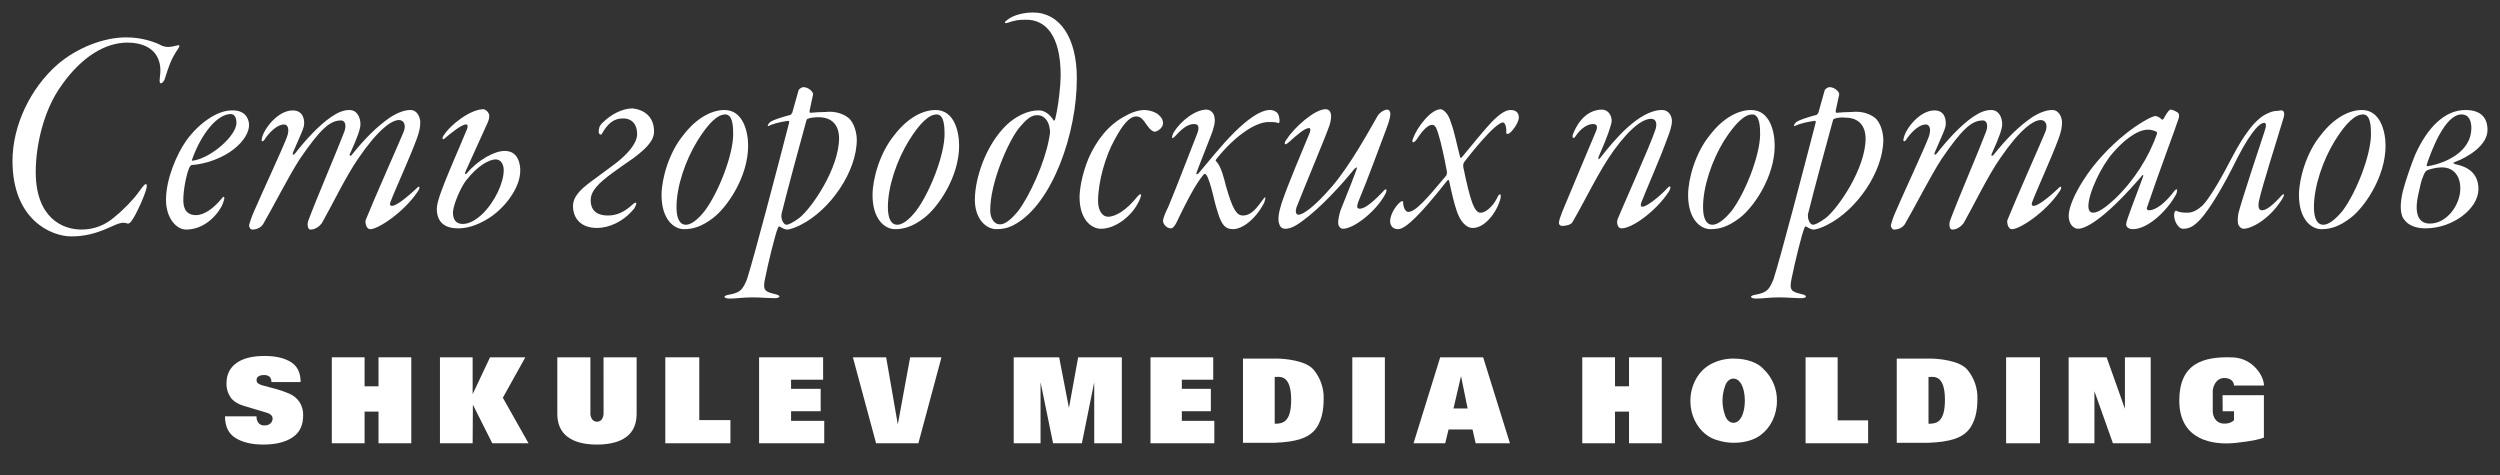 <?xml version="1.0" encoding="UTF-8"?> <svg xmlns="http://www.w3.org/2000/svg" width="200" height="38" viewBox="0 0 200 38" fill="none"><rect x="0" y="0" width="200" height="38" fill="#333333" stroke="none"/> <path d="M147.011 28.584H144.446V35.461H149.449V33.629H147.011V28.584Z" fill="white"></path> <path d="M130.322 30.905H129.2V28.584H126.582V35.461H129.2V32.928H130.322V35.461H132.94V28.584H130.322V30.905Z" fill="white"></path> <path d="M169.994 32.704L168.529 28.584H165.491V35.461H167.553V31.292L169.033 35.461H172.056V28.584H169.994V32.704Z" fill="white"></path> <path d="M115.217 28.584L113.083 35.461H115.617L115.884 34.357H117.801L118.053 35.461H120.795L118.652 28.584H115.217ZM116.28 32.679L116.882 30.086L117.41 32.679H116.28Z" fill="white"></path> <path d="M23.133 31.488C22.792 31.338 22.44 31.216 22.08 31.121C21.734 31.027 21.42 30.949 21.146 30.869C20.961 30.835 20.784 30.763 20.627 30.658C20.592 30.624 20.565 30.583 20.547 30.538C20.53 30.492 20.522 30.443 20.525 30.395C20.524 30.338 20.537 30.283 20.564 30.233C20.59 30.184 20.629 30.142 20.676 30.111C20.813 30.03 20.972 29.993 21.131 30.004C21.284 29.995 21.434 30.039 21.557 30.13C21.613 30.187 21.655 30.256 21.681 30.331C21.707 30.407 21.717 30.487 21.708 30.566H24.05C24.05 29.828 23.798 29.294 23.276 28.967C22.755 28.639 22.054 28.477 21.163 28.477C20.189 28.477 19.441 28.663 18.913 29.045C18.384 29.427 18.12 29.964 18.12 30.668C18.106 31.069 18.221 31.463 18.448 31.794C18.663 32.091 19.014 32.316 19.5 32.468L21.364 33.025C21.483 33.055 21.592 33.114 21.682 33.197C21.722 33.233 21.754 33.276 21.775 33.325C21.797 33.374 21.808 33.427 21.808 33.48C21.809 33.555 21.794 33.629 21.763 33.698C21.733 33.766 21.688 33.827 21.631 33.876C21.505 33.985 21.343 34.041 21.177 34.034C21.082 34.043 20.988 34.03 20.9 33.995C20.812 33.959 20.734 33.904 20.672 33.832C20.565 33.678 20.512 33.492 20.521 33.304H18C18 34.121 18.284 34.698 18.851 35.046C19.418 35.394 20.158 35.564 21.063 35.564C22.056 35.564 22.828 35.374 23.401 34.992C23.975 34.61 24.253 34.019 24.253 33.221C24.263 32.846 24.16 32.477 23.96 32.161C23.756 31.86 23.468 31.626 23.133 31.488Z" fill="white"></path> <path d="M30.281 30.905H29.167V28.584H26.545V35.461H29.167V32.928H30.281V35.461H32.903V28.584H30.281V30.905Z" fill="white"></path> <path d="M42.028 28.584H39.203L37.811 31.536V28.584H35.196V35.461H37.811L37.831 32.374L39.382 35.461H42.282L40.226 31.819L42.028 28.584Z" fill="white"></path> <path d="M48.286 32.995C48.303 33.195 48.25 33.394 48.137 33.559C48.091 33.615 48.034 33.66 47.968 33.691C47.903 33.722 47.831 33.738 47.759 33.738C47.687 33.738 47.615 33.722 47.55 33.691C47.484 33.66 47.426 33.615 47.381 33.559C47.267 33.394 47.214 33.195 47.232 32.995V28.584H44.585V33.105C44.585 33.916 44.857 34.529 45.402 34.943C45.946 35.357 46.729 35.565 47.749 35.565C48.782 35.565 49.569 35.358 50.114 34.948C50.658 34.538 50.93 33.92 50.93 33.105V28.584H48.283L48.286 32.995Z" fill="white"></path> <path d="M55.942 28.584H53.225V35.461H58.435V33.608H55.942V28.584Z" fill="white"></path> <path d="M63.285 32.898H65.654V31.106H63.285V30.376H65.849V28.584H60.727V35.461H65.939V33.668H63.285V32.898Z" fill="white"></path> <path d="M94.546 32.898H96.868V31.106H94.546V30.376H97.058V28.584H92.04V35.461H97.146V33.668H94.546V32.898Z" fill="white"></path> <path d="M71.825 33.953L70.892 28.584H68.231L70.087 35.461H73.471L75.318 28.584H72.812L71.825 33.953Z" fill="white"></path> <path d="M163.198 28.584H160.488V35.462H163.198V28.584Z" fill="white"></path> <path d="M110.79 28.584H108.185V35.462H110.79V28.584Z" fill="white"></path> <path d="M141.094 29.537C140.659 29.033 139.762 28.688 138.724 28.688C138.068 28.674 137.42 28.831 136.842 29.144C135.891 29.661 135.231 30.782 135.231 32.071C135.231 33.623 136.181 34.919 137.445 35.232C137.859 35.361 138.291 35.425 138.724 35.422C139.593 35.422 140.363 35.18 140.847 34.806C141.632 34.233 142.155 33.222 142.155 32.071C142.163 31.598 142.072 31.129 141.89 30.693C141.707 30.257 141.436 29.863 141.094 29.537ZM139.145 33.6C139.088 33.668 139.016 33.724 138.936 33.763C138.855 33.802 138.767 33.823 138.678 33.825C138.373 33.825 138.112 33.573 138.007 33.229C137.731 32.471 137.731 31.639 138.007 30.881C138.113 30.533 138.373 30.286 138.678 30.286C138.767 30.288 138.856 30.309 138.937 30.349C139.018 30.388 139.089 30.444 139.147 30.513C139.405 30.765 139.586 31.362 139.586 32.056C139.586 32.749 139.405 33.345 139.145 33.6Z" fill="white"></path> <path d="M177.815 32.9H178.722V33.612C178.531 33.803 178.235 33.92 177.815 33.882C177.291 33.834 177.02 33.344 177.02 32.9V31.285C177.02 31 177.243 30.24 177.943 30.24C178.565 30.24 178.722 30.641 178.722 30.843H181.117C181.117 30.051 180.203 28.661 178.652 28.594C176.218 28.491 174.343 29.098 174.343 32.045C174.343 35.227 177.03 35.623 178.843 35.434C180.292 35.281 180.963 35.085 181.112 35.005V31.618H177.804L177.815 32.9Z" fill="white"></path> <path d="M154.28 28.689H151.74V35.422H154.278C155.984 35.359 156.865 35.044 157.394 34.499C158.052 33.815 158.193 32.765 158.193 31.936C158.225 31.08 157.941 30.242 157.394 29.582C156.782 28.842 155.063 28.668 154.28 28.689ZM154.28 33.893V30.153H154.391C154.802 30.13 155.581 30.086 155.595 31.939C155.61 33.813 154.892 33.899 154.28 33.899V33.893Z" fill="white"></path> <path d="M101.977 28.689H99.439V35.422H101.977C103.684 35.359 104.565 35.044 105.094 34.499C105.751 33.815 105.892 32.765 105.892 31.936C105.924 31.08 105.64 30.242 105.094 29.582C104.479 28.842 102.76 28.668 101.977 28.689ZM101.977 33.893V30.153H102.088C102.499 30.13 103.278 30.086 103.293 31.939C103.307 33.813 102.587 33.899 101.977 33.899V33.893Z" fill="white"></path> <path d="M85.516 32.64L84.733 28.584H81.098V35.461H83.244V30.571L84.246 35.461H86.551L87.538 30.571V35.461H89.747V28.584H86.253L85.516 32.64Z" fill="white"></path> <path d="M4.936 6.81C3.456 8.832 2.858 11.721 2.858 13.743C2.858 17.434 4.999 18.365 6.511 18.365C7.518 18.365 8.431 18.012 9.187 17.338C9.943 16.728 10.698 15.925 11.108 15.348C11.58 14.674 11.769 14.545 11.738 14.963C11.675 15.444 10.856 17.274 10.51 17.691C10.447 17.787 10.321 17.916 10.195 17.883C9.848 17.755 9.565 17.819 8.809 18.172C7.55 18.75 6.636 18.911 5.692 18.911C4.117 18.911 1 17.595 1 12.876C1 10.019 2.448 7.034 4.621 5.141C6.164 3.825 8.274 2.99 10.1 2.99C11.454 2.99 12.493 3.407 12.966 3.664C13.312 3.792 13.564 3.792 14.194 3.632C14.351 3.568 14.414 3.664 14.257 3.889C13.721 4.659 13.533 5.205 13.155 6.392C13.029 6.649 12.714 6.874 12.777 6.328C12.871 5.59 12.871 5.108 12.556 4.499C12.178 3.825 11.36 3.407 10.195 3.407C8.431 3.407 6.542 4.531 4.936 6.81Z" fill="white"></path> <path d="M19.924 10.02C19.924 10.534 19.547 11.272 18.728 11.914C17.815 12.652 16.429 13.133 15.358 13.198C15.264 13.198 15.17 13.358 15.138 13.422C14.886 14.032 14.666 15.22 14.666 15.99C14.666 16.407 14.729 17.21 15.673 17.21C16.366 17.21 17.122 16.632 17.752 15.862C17.846 15.733 17.909 15.701 17.941 15.797C17.972 15.862 17.909 16.086 17.752 16.472C17.185 17.499 16.146 18.365 14.886 18.365C14.099 18.365 13.28 17.434 13.28 15.99C13.28 14.289 14.162 12.299 14.886 11.272C15.894 9.859 17.374 8.832 18.539 8.832C19.547 8.8 19.924 9.41 19.924 10.02ZM15.358 12.78C15.327 12.845 15.39 12.877 15.485 12.845C16.901 12.62 18.917 10.854 18.917 9.827C18.917 9.41 18.759 9.121 18.444 9.121C17.374 9.153 16.114 10.662 15.358 12.78Z" fill="white"></path> <path d="M24.302 10.117C24.239 10.405 23.987 10.919 23.451 12.171C23.357 12.396 23.451 12.46 23.64 12.235C24.333 11.336 25.467 10.052 26.506 9.346C27.073 8.961 27.514 8.801 27.954 8.801C28.616 8.801 28.836 9.475 28.836 9.924C28.836 10.277 28.647 10.887 27.986 12.331C27.923 12.46 28.049 12.492 28.112 12.428C29.214 11.047 30.159 10.117 31.229 9.378C31.89 8.961 32.426 8.801 32.835 8.801C33.402 8.801 33.622 9.41 33.622 9.796C33.622 10.213 33.528 10.598 33.339 11.112C32.772 12.652 31.544 15.316 31.229 16.183C31.166 16.311 31.198 16.472 31.355 16.472C31.67 16.472 32.457 15.894 33.402 14.995C33.559 14.835 33.654 14.995 33.402 15.348C32.3 16.985 30.253 18.334 29.623 18.334C29.277 18.334 29.214 17.788 29.245 17.628C29.938 15.894 31.985 11.304 32.268 10.598C32.52 10.052 32.331 9.603 31.922 9.603C31.355 9.603 30.285 10.309 28.679 12.652C27.671 14.097 26.537 16.472 25.75 17.852C25.561 18.109 25.215 18.366 24.837 18.366C24.585 18.366 24.585 17.884 24.648 17.692C25.341 15.83 26.978 12.042 27.545 10.534C27.734 10.02 27.608 9.635 27.293 9.635C26.412 9.635 25.656 10.277 23.987 12.716C23.074 14.129 21.846 16.568 21.058 17.916C20.901 18.173 20.586 18.366 20.177 18.366C20.051 18.366 19.925 18.205 19.925 18.013C19.956 17.884 20.114 17.371 20.303 16.953C20.995 15.348 22.57 11.978 22.948 10.983C23.2 10.309 23.011 9.956 22.727 9.956C22.287 9.956 21.72 10.373 21.216 11.079C21.153 11.208 21.058 11.304 20.995 11.304C20.932 11.304 20.901 11.24 20.964 11.015C21.121 10.309 22.224 8.833 23.42 8.833C24.333 8.833 24.396 9.731 24.302 10.117Z" fill="white"></path> <path d="M39.133 9.218C39.165 9.378 39.102 9.635 38.976 9.892L37.244 13.711C37.181 13.872 37.181 14.033 37.37 13.84C38.252 12.781 39.574 12.075 40.361 12.075C40.676 12.075 40.96 12.139 41.212 12.396C41.464 12.652 41.621 13.102 41.621 13.647C41.621 15.092 40.298 16.697 39.133 17.435C38.126 18.077 37.307 18.269 36.646 18.269C35.67 18.269 34.945 17.852 34.945 16.697C34.945 16.376 35.103 15.83 35.323 15.252C35.89 13.711 36.74 11.85 37.37 10.309C37.433 10.117 37.433 9.956 37.276 9.956C36.929 9.956 36.047 10.662 35.575 11.079C35.418 11.24 35.323 11.047 35.481 10.855C36.016 9.988 37.622 8.736 38.693 8.736C38.944 8.801 39.133 9.057 39.133 9.218ZM37.276 14.45C36.898 14.931 36.268 16.311 36.236 16.985C36.236 17.499 36.425 17.916 37.024 17.916C37.559 17.916 38.126 17.563 38.598 17.114C39.637 16.087 40.298 14.578 40.298 13.615C40.298 13.198 40.109 12.749 39.637 12.749C39.133 12.781 38.252 13.198 37.276 14.45Z" fill="white"></path> <path d="M52.325 10.533C52.325 11.335 51.507 12.009 50.72 12.619C50.027 13.101 49.46 13.486 48.988 13.839C47.854 14.674 47.256 15.283 47.256 16.022C47.256 16.92 47.854 17.241 48.61 17.241C49.334 17.241 49.932 16.985 50.625 16.343C50.783 16.182 50.908 16.182 50.908 16.278C50.908 16.343 50.846 16.471 50.751 16.663C49.838 17.787 48.673 18.236 47.76 18.236C46.437 18.236 45.839 17.434 45.839 16.471C45.839 15.797 46.343 15.219 47.256 14.545C47.949 14.031 48.515 13.614 49.208 13.101C50.216 12.33 50.971 11.464 50.971 10.725C50.971 9.987 50.594 9.474 49.838 9.474C49.082 9.474 48.61 9.891 48.138 10.725C48.106 10.79 47.98 10.79 47.917 10.661C47.886 10.597 47.886 10.404 47.949 10.18C48.012 10.019 48.138 9.859 48.264 9.762C48.862 9.185 49.743 8.671 50.625 8.671C51.601 8.8 52.325 9.377 52.325 10.533Z" fill="white"></path> <path d="M59.851 11.657C59.851 14.193 58.12 16.632 57.049 17.435C56.136 18.141 55.411 18.334 54.719 18.334C53.9 18.334 52.924 17.531 52.924 15.605C52.924 14.289 53.522 12.203 54.656 10.823C55.758 9.378 56.986 8.801 57.962 8.801C59.442 8.801 59.851 10.534 59.851 11.657ZM55.789 11.272C54.845 12.813 54.12 14.899 54.12 16.568C54.12 17.467 54.372 17.98 54.876 17.98C55.254 17.98 55.789 17.628 56.388 16.857C57.49 15.381 58.655 12.396 58.655 10.726C58.655 10.149 58.623 9.154 58.025 9.154C57.427 9.154 56.703 9.796 55.789 11.272Z" fill="white"></path> <path d="M67.85 9.41C68.354 9.795 68.543 10.694 68.543 11.175C68.543 13.711 66.433 16.792 64.072 17.98C63.725 18.172 63.19 18.365 62.97 18.365C62.844 18.365 62.655 18.301 62.403 18.14C62.309 18.108 62.277 18.108 62.245 18.204C62.025 18.686 61.458 21.029 61.206 22.281C60.986 23.276 61.238 23.34 62.025 23.533C62.56 23.661 62.371 23.854 61.994 23.854C61.49 23.854 60.86 23.79 60.167 23.79C59.474 23.79 58.876 23.886 58.372 23.886C57.9 23.886 57.743 23.661 58.372 23.565C59.223 23.404 59.411 23.18 59.758 22.345C60.325 20.58 62.182 13.486 63.127 9.827C63.159 9.763 63.127 9.666 63.064 9.666C62.497 9.731 61.773 9.923 61.553 10.052C61.301 10.18 61.458 9.891 61.616 9.763C61.899 9.57 62.529 9.378 63.253 9.185L63.379 9.024L63.883 7.227C63.946 7.067 64.198 6.97 64.261 6.97C64.67 6.97 65.048 7.323 65.048 7.548C65.016 7.741 64.828 8.511 64.765 8.864C64.765 8.928 64.765 9.024 64.828 9.024C65.079 8.992 65.709 8.96 66.024 8.96C66.843 8.864 67.473 9.121 67.85 9.41ZM64.702 9.474C64.576 9.506 64.544 9.538 64.513 9.634C64.261 10.533 62.97 15.284 62.529 17.081C62.434 17.498 62.686 17.98 62.907 17.98C63.064 17.98 63.379 17.851 63.946 17.434C64.954 16.632 67.126 13.454 67.126 11.047C67.126 10.405 66.874 9.378 65.489 9.378C65.205 9.378 64.891 9.41 64.702 9.474Z" fill="white"></path> <path d="M76.73 11.657C76.73 14.193 74.998 16.632 73.928 17.435C73.015 18.141 72.29 18.334 71.598 18.334C70.779 18.334 69.803 17.531 69.803 15.605C69.803 14.289 70.401 12.203 71.535 10.823C72.637 9.378 73.865 8.801 74.841 8.801C76.352 8.801 76.73 10.534 76.73 11.657ZM72.7 11.272C71.755 12.813 71.031 14.899 71.031 16.568C71.031 17.467 71.283 17.98 71.787 17.98C72.164 17.98 72.7 17.628 73.298 16.857C74.4 15.381 75.565 12.396 75.565 10.726C75.565 10.149 75.534 9.154 74.935 9.154C74.337 9.154 73.613 9.796 72.7 11.272Z" fill="white"></path> <path d="M84.287 9.634C84.35 9.699 84.382 9.602 84.413 9.538C84.696 8.383 84.854 6.746 84.854 6.039C84.854 2.765 83.594 1.578 82.114 1.578C81.484 1.578 81.233 1.61 80.571 1.835C80.319 1.899 80.319 1.77 80.603 1.578C81.075 1.193 81.925 1 82.65 1C84.759 1 86.145 2.99 86.145 6.232C86.176 10.597 84.192 16.343 81.138 17.98C80.666 18.237 80.225 18.333 79.721 18.333C78.84 18.333 77.989 17.466 77.989 15.99C77.989 14.256 78.871 11.56 80.571 9.955C81.264 9.313 82.209 8.832 83.059 8.832C83.531 8.8 84.004 9.153 84.287 9.634ZM81.516 10.244C80.634 11.368 79.217 14.61 79.217 16.824C79.217 17.37 79.469 17.948 80.004 17.948C80.382 17.948 80.823 17.627 81.421 16.921C82.366 15.701 83.563 13.037 83.909 11.175C84.004 10.694 84.035 10.501 83.972 10.276C83.909 9.763 83.594 9.217 82.996 9.217C82.492 9.185 82.051 9.602 81.516 10.244Z" fill="white"></path> <path d="M92.789 9.282C92.946 9.443 93.041 9.603 93.041 9.86C93.041 10.245 92.569 10.534 92.38 10.534C92.222 10.534 92.002 10.373 91.781 10.052C91.435 9.539 91.246 9.314 90.9 9.314C90.333 9.314 89.766 10.052 89.168 11.176C88.475 12.396 87.845 14.482 87.845 16.087C87.845 16.889 88.223 17.339 88.632 17.339C89.294 17.339 90.144 16.761 90.931 15.798C91.12 15.573 91.183 15.541 91.246 15.541C91.372 15.541 91.183 15.991 91.057 16.215C90.522 17.274 89.262 18.302 88.066 18.302C87.341 18.302 86.365 17.595 86.365 15.766C86.365 15.316 86.491 14.097 87.09 12.652C87.656 11.368 88.601 9.988 90.081 9.25C90.648 8.929 91.151 8.801 91.592 8.801C92.065 8.833 92.537 8.993 92.789 9.282Z" fill="white"></path> <path d="M97.167 9.441C97.23 9.794 97.104 10.243 96.884 10.821C96.6 11.591 95.813 13.517 95.75 13.742C95.656 13.935 95.719 14.031 95.907 13.838C96.6 13.036 97.671 11.656 98.741 10.596C99.749 9.601 100.788 8.799 101.607 8.799C101.796 8.799 101.985 8.863 102.142 8.992C102.331 9.152 102.363 9.505 102.363 9.698C102.363 9.826 102.3 9.89 102.205 9.826C102.048 9.762 101.796 9.762 101.481 9.762C100.379 9.762 98.678 10.982 97.293 12.747C97.261 12.811 97.23 12.875 97.293 12.908C97.671 13.261 97.923 14.256 98.08 14.898C98.615 16.759 98.93 17.241 99.434 17.241C100.127 17.241 100.568 16.599 101.04 15.957C101.198 15.732 101.229 15.764 101.229 15.828C101.229 15.925 101.166 16.117 101.135 16.214C100.442 17.562 99.371 18.332 98.647 18.332C98.08 18.332 97.765 18.075 97.45 17.08C97.198 16.342 97.073 15.636 96.915 15.09C96.726 14.384 96.537 13.902 96.38 13.902C96.285 13.902 95.813 14.577 95.498 15.122C95.12 15.764 94.49 17.016 94.144 17.754C93.987 18.075 93.829 18.268 93.672 18.268C93.294 18.268 93.042 17.883 93.042 17.69C93.042 17.465 93.199 17.08 93.483 16.502C94.176 14.833 95.215 12.105 95.75 10.757C95.907 10.372 96.002 9.922 95.53 9.922C94.963 9.922 94.49 10.372 93.955 10.95C93.798 11.11 93.766 11.046 93.766 10.982C93.766 10.853 93.861 10.693 93.892 10.596C94.459 9.666 95.624 8.767 96.537 8.767C96.884 8.799 97.135 9.056 97.167 9.441Z" fill="white"></path> <path d="M110.896 10.341C110.266 11.978 109.542 14.033 108.66 16.151C108.534 16.504 108.534 16.697 108.786 16.697C109.384 16.697 110.455 15.509 110.644 15.316C110.959 14.931 110.99 15.252 110.801 15.573C110.014 16.985 108.282 18.302 107.432 18.302C107.243 18.302 107.054 18.109 107.054 17.82C107.054 17.563 107.117 17.242 107.243 16.825C107.432 16.311 107.999 14.995 108.502 13.615C108.597 13.358 108.565 13.326 108.345 13.519C107.369 14.739 105.637 16.632 104.22 17.66C103.496 18.205 103.118 18.302 102.803 18.302C102.646 18.302 102.457 18.237 102.362 17.98C102.205 17.627 102.268 17.082 102.52 16.279C103.086 14.61 104.157 12.139 104.787 10.598C104.85 10.405 104.85 10.245 104.724 10.245C104.377 10.245 103.716 10.823 103.118 11.368C102.646 11.786 102.74 11.336 102.96 11.112C103.527 10.213 105.165 8.736 106.046 8.736C106.424 8.736 106.645 9.121 106.361 10.02C106.109 10.791 104.314 15.06 103.716 16.6C103.622 16.889 103.653 17.178 103.874 17.178C104.252 17.178 105.165 16.536 106.55 14.931C108.03 13.198 109.447 10.598 110.203 9.282C110.36 9.025 110.707 8.768 110.99 8.768C111.305 8.833 111.336 9.186 110.896 10.341Z" fill="white"></path> <path d="M116.059 9.763C116.343 10.47 116.563 11.657 116.815 12.588C116.815 12.62 116.878 12.652 116.941 12.588C117.602 11.786 118.862 10.245 119.334 9.763C119.964 9.121 120.436 8.801 120.845 8.801C121.255 8.801 121.507 8.993 121.507 9.41C121.507 9.731 121.097 10.405 120.751 10.662C120.594 10.758 120.499 10.726 120.499 10.598C120.531 10.181 120.405 9.796 120.247 9.796C119.617 9.796 117.571 12.396 117.13 12.973C117.067 13.069 117.035 13.23 117.067 13.39C117.634 16.119 117.949 17.018 118.452 17.018C118.83 17.018 119.397 16.568 119.775 15.83C119.838 15.669 119.932 15.541 119.995 15.541C120.058 15.541 120.09 15.702 120.027 15.926C119.712 17.05 118.767 18.237 117.823 18.237C117.256 18.237 116.783 17.66 116.5 16.761C116.343 16.279 116.154 15.541 115.933 14.482C115.902 14.386 115.87 14.354 115.776 14.45C113.729 17.05 112.47 18.334 111.84 18.334C111.367 18.334 111.21 17.98 111.21 17.692C111.21 17.242 111.556 16.568 111.997 16.183C112.092 16.087 112.249 16.055 112.249 16.151C112.249 16.6 112.438 16.953 112.658 16.953C113.257 16.953 114.201 15.83 115.681 14.065C115.744 14 115.776 13.808 115.744 13.679C115.555 12.652 115.303 11.465 115.052 10.662C114.894 10.149 114.768 9.988 114.579 9.988C114.107 9.988 113.572 10.791 113.32 11.176C113.005 11.561 112.91 11.368 113.068 11.015C113.383 10.181 114.453 8.736 115.272 8.736C115.555 8.801 115.902 9.186 116.059 9.763Z" fill="white"></path> <path d="M128.907 9.858C128.844 10.115 128.655 10.821 127.899 12.522C127.805 12.779 127.931 12.779 128.057 12.586C129.127 11.206 131.142 8.799 132.969 8.799C133.504 8.799 133.756 9.28 133.756 9.698C133.756 9.987 133.63 10.468 133.347 11.174C132.78 12.747 131.615 15.379 131.3 16.214C131.237 16.47 131.237 16.535 131.426 16.535C131.709 16.535 132.748 15.764 133.441 14.994C133.693 14.769 133.693 15.058 133.473 15.379C132.496 16.855 130.607 18.268 129.725 18.268C129.379 18.268 129.316 17.786 129.411 17.53C129.505 17.241 132.056 11.559 132.433 10.372C132.591 9.89 132.496 9.505 132.087 9.505C131.52 9.505 130.544 10.051 129.096 12.041C127.899 13.71 126.923 15.828 125.789 17.786C125.695 17.947 125.348 18.075 124.971 18.075C124.813 18.075 124.687 17.947 124.719 17.786C124.719 17.626 124.876 17.209 125.002 16.888C125.726 15.122 127.269 11.495 127.679 10.5C127.836 10.115 127.773 9.922 127.427 9.922C127.049 9.922 126.482 10.211 126.01 10.95C125.884 11.11 125.758 11.046 125.821 10.789C126.01 10.243 126.703 8.767 128.182 8.767C128.875 8.831 129.001 9.569 128.907 9.858Z" fill="white"></path> <path d="M141.975 11.657C141.975 14.193 140.243 16.632 139.173 17.435C138.26 18.141 137.535 18.334 136.843 18.334C136.024 18.334 135.048 17.531 135.048 15.605C135.048 14.289 135.646 12.203 136.78 10.823C137.882 9.378 139.11 8.801 140.086 8.801C141.597 8.801 141.975 10.534 141.975 11.657ZM137.913 11.272C136.969 12.813 136.244 14.899 136.244 16.568C136.244 17.467 136.496 17.98 137 17.98C137.378 17.98 137.913 17.628 138.543 16.857C139.645 15.381 140.81 12.396 140.81 10.726C140.81 10.149 140.779 9.154 140.181 9.154C139.582 9.154 138.858 9.796 137.913 11.272Z" fill="white"></path> <path d="M155.642 10.117C155.579 10.405 155.327 10.919 154.791 12.171C154.697 12.396 154.791 12.46 154.98 12.235C155.673 11.336 156.807 10.052 157.846 9.346C158.413 8.961 158.853 8.801 159.294 8.801C159.956 8.801 160.176 9.475 160.176 9.924C160.176 10.277 159.987 10.887 159.326 12.331C159.263 12.46 159.389 12.492 159.452 12.428C160.554 11.047 161.498 10.117 162.569 9.378C163.23 8.961 163.766 8.801 164.175 8.801C164.742 8.801 164.962 9.41 164.962 9.796C164.962 10.213 164.868 10.598 164.679 11.112C164.112 12.652 162.884 15.316 162.569 16.183C162.506 16.311 162.538 16.472 162.695 16.472C163.01 16.472 163.797 15.894 164.742 14.995C164.899 14.835 164.994 14.995 164.742 15.348C163.64 16.985 161.593 18.334 160.963 18.334C160.617 18.334 160.554 17.788 160.585 17.628C161.278 15.894 163.325 11.304 163.608 10.598C163.86 10.052 163.671 9.603 163.262 9.603C162.695 9.603 161.624 10.309 160.019 12.652C159.011 14.097 157.877 16.472 157.09 17.852C156.901 18.109 156.555 18.366 156.177 18.366C155.925 18.366 155.925 17.884 155.988 17.692C156.681 15.83 158.318 12.042 158.885 10.534C159.074 10.02 158.948 9.635 158.633 9.635C157.751 9.635 156.996 10.277 155.327 12.716C154.414 14.129 153.185 16.568 152.398 17.916C152.241 18.173 151.926 18.366 151.517 18.366C151.391 18.366 151.265 18.205 151.265 18.013C151.296 17.884 151.454 17.371 151.643 16.953C152.335 15.348 153.91 11.978 154.288 10.983C154.539 10.309 154.351 9.956 154.067 9.956C153.626 9.956 153.06 10.373 152.556 11.079C152.493 11.208 152.398 11.304 152.335 11.304C152.272 11.304 152.241 11.24 152.304 11.015C152.461 10.309 153.563 8.833 154.76 8.833C155.673 8.833 155.705 9.731 155.642 10.117Z" fill="white"></path> <path d="M172.958 9.569C172.989 9.569 173.052 9.569 173.084 9.505C173.399 8.927 173.556 8.767 173.651 8.767C173.808 8.767 174.06 8.895 174.249 9.024C174.312 9.088 174.343 9.248 174.312 9.409C174.123 10.051 172.643 13.967 171.761 16.599C171.698 16.727 171.793 16.823 171.919 16.823C172.517 16.823 173.336 16.117 173.966 15.251C174.123 15.09 174.217 15.122 174.154 15.315C174.154 15.411 174.092 15.572 173.997 15.7C173.367 16.823 171.856 18.332 170.628 18.332C170.313 18.332 170.092 18.172 170.092 17.947C170.092 17.626 170.785 15.957 171.446 14.127C171.509 13.999 171.415 13.967 171.383 14.031C168.77 17.08 167.038 18.3 166.251 18.3C165.873 18.3 165.495 17.915 165.495 17.273C165.495 16.599 165.967 15.507 166.692 14.384C167.479 13.132 168.738 11.752 170.029 10.725C170.974 9.954 172.139 9.28 172.454 9.28C172.643 9.313 172.832 9.441 172.958 9.569ZM169.053 12.201C168.109 13.261 167.07 15.443 167.07 16.502C167.07 16.695 167.133 17.016 167.447 17.016C167.888 17.016 168.518 16.535 169.211 15.893C170.722 14.448 171.919 12.554 172.549 10.725C172.58 10.661 172.549 10.596 172.549 10.564C172.454 10.5 172.171 10.372 171.856 10.372C170.911 10.372 169.809 11.335 169.053 12.201Z" fill="white"></path> <path d="M182.689 8.928C182.752 9.024 182.752 9.184 182.689 9.409C182.217 11.014 180.958 14.93 180.706 16.118C180.643 16.503 180.674 16.824 180.958 16.824C181.304 16.824 181.808 16.439 182.532 15.636C182.595 15.572 182.721 15.476 182.721 15.604C182.689 15.732 182.564 15.957 182.469 16.085C181.461 17.594 180.107 18.3 179.478 18.3C179.32 18.3 179.163 18.172 179.068 17.979C179.005 17.819 179.005 17.434 179.068 17.081C179.226 16.374 180.8 11.592 181.209 10.372C181.304 10.115 181.304 9.826 181.147 9.826C180.674 9.826 179.824 10.886 178.596 13.421C177.399 15.764 176.392 17.241 175.825 17.755C175.384 18.172 175.069 18.3 174.628 18.3C174.25 18.3 173.873 17.626 173.936 17.081C173.967 16.888 174.093 16.824 174.093 16.856C174.376 17.016 174.786 17.016 175.006 17.016C175.479 17.016 175.888 16.727 176.203 16.439C176.644 15.989 177.431 14.77 178.376 12.94C179.037 11.688 180.044 9.794 181.241 9.152C181.619 8.96 181.871 8.863 182.28 8.863C182.532 8.799 182.626 8.831 182.689 8.928Z" fill="white"></path> <path d="M190.844 11.657C190.844 14.193 189.113 16.632 188.042 17.435C187.129 18.141 186.405 18.334 185.712 18.334C184.893 18.334 183.917 17.531 183.917 15.605C183.917 14.289 184.515 12.203 185.649 10.823C186.751 9.378 187.979 8.801 188.955 8.801C190.435 8.801 190.844 10.534 190.844 11.657ZM186.782 11.272C185.838 12.813 185.114 14.899 185.114 16.568C185.114 17.467 185.365 17.98 185.869 17.98C186.247 17.98 186.782 17.628 187.412 16.857C188.514 15.381 189.679 12.396 189.679 10.726C189.679 10.149 189.648 9.154 189.05 9.154C188.42 9.154 187.696 9.796 186.782 11.272Z" fill="white"></path> <path d="M199 10.405C199 11.625 197.426 12.588 196.355 12.973C196.229 13.037 196.261 13.07 196.418 13.134C197.205 13.294 198.276 13.711 198.276 15.124C198.276 16.697 196.229 18.269 194.025 18.269C193.269 18.269 192.671 18.013 192.388 17.628C191.947 17.178 192.01 16.215 192.23 15.284C192.482 14.321 192.923 13.102 193.206 12.396C194.182 10.213 195.568 8.801 197.237 8.801C198.528 8.801 199 9.475 199 10.405ZM196.827 15.06C196.827 14.161 196.355 13.39 195.347 13.39C194.938 13.39 194.434 13.519 194.182 13.615C194.056 13.679 193.962 13.808 193.868 14.065C193.71 14.386 193.584 14.995 193.49 15.445C193.017 17.435 193.71 17.884 194.371 17.884C195.694 17.916 196.827 16.44 196.827 15.06ZM194.151 13.134C194.119 13.198 194.119 13.326 194.245 13.294C195.725 13.037 197.709 12.107 197.709 10.245C197.709 9.731 197.552 9.154 196.922 9.154C195.599 9.154 194.529 12.01 194.151 13.134Z" fill="white"></path> <path d="M149.973 9.41C150.476 9.795 150.665 10.694 150.665 11.175C150.665 13.711 148.556 16.792 146.194 17.98C145.848 18.172 145.312 18.365 145.092 18.365C144.966 18.365 144.777 18.301 144.525 18.14C144.431 18.108 144.399 18.108 144.368 18.204C144.147 18.686 143.58 21.029 143.328 22.281C143.108 23.276 143.36 23.34 144.147 23.533C144.682 23.661 144.494 23.854 144.116 23.854C143.612 23.854 142.982 23.79 142.289 23.79C141.597 23.79 140.998 23.886 140.494 23.886C140.022 23.886 139.865 23.661 140.494 23.565C141.345 23.404 141.534 23.18 141.88 22.345C142.447 20.58 144.305 13.486 145.249 9.827C145.281 9.763 145.249 9.666 145.186 9.666C144.619 9.731 143.895 9.923 143.643 10.052C143.391 10.18 143.549 9.891 143.706 9.763C143.99 9.57 144.619 9.378 145.344 9.185L145.47 9.024L145.974 7.227C146.036 7.067 146.288 6.97 146.351 6.97C146.761 6.97 147.139 7.323 147.139 7.548C147.107 7.741 146.918 8.511 146.855 8.864C146.855 8.928 146.855 9.024 146.918 9.024C147.17 8.992 147.8 8.96 148.115 8.96C148.965 8.864 149.595 9.121 149.973 9.41ZM146.824 9.474C146.698 9.506 146.666 9.538 146.635 9.634C146.383 10.533 145.092 15.284 144.651 17.081C144.557 17.498 144.808 17.98 145.029 17.98C145.186 17.98 145.501 17.851 146.068 17.434C147.076 16.632 149.248 13.454 149.248 11.079C149.248 10.437 148.996 9.41 147.611 9.41C147.328 9.378 147.013 9.41 146.824 9.474Z" fill="white"></path> </svg> 